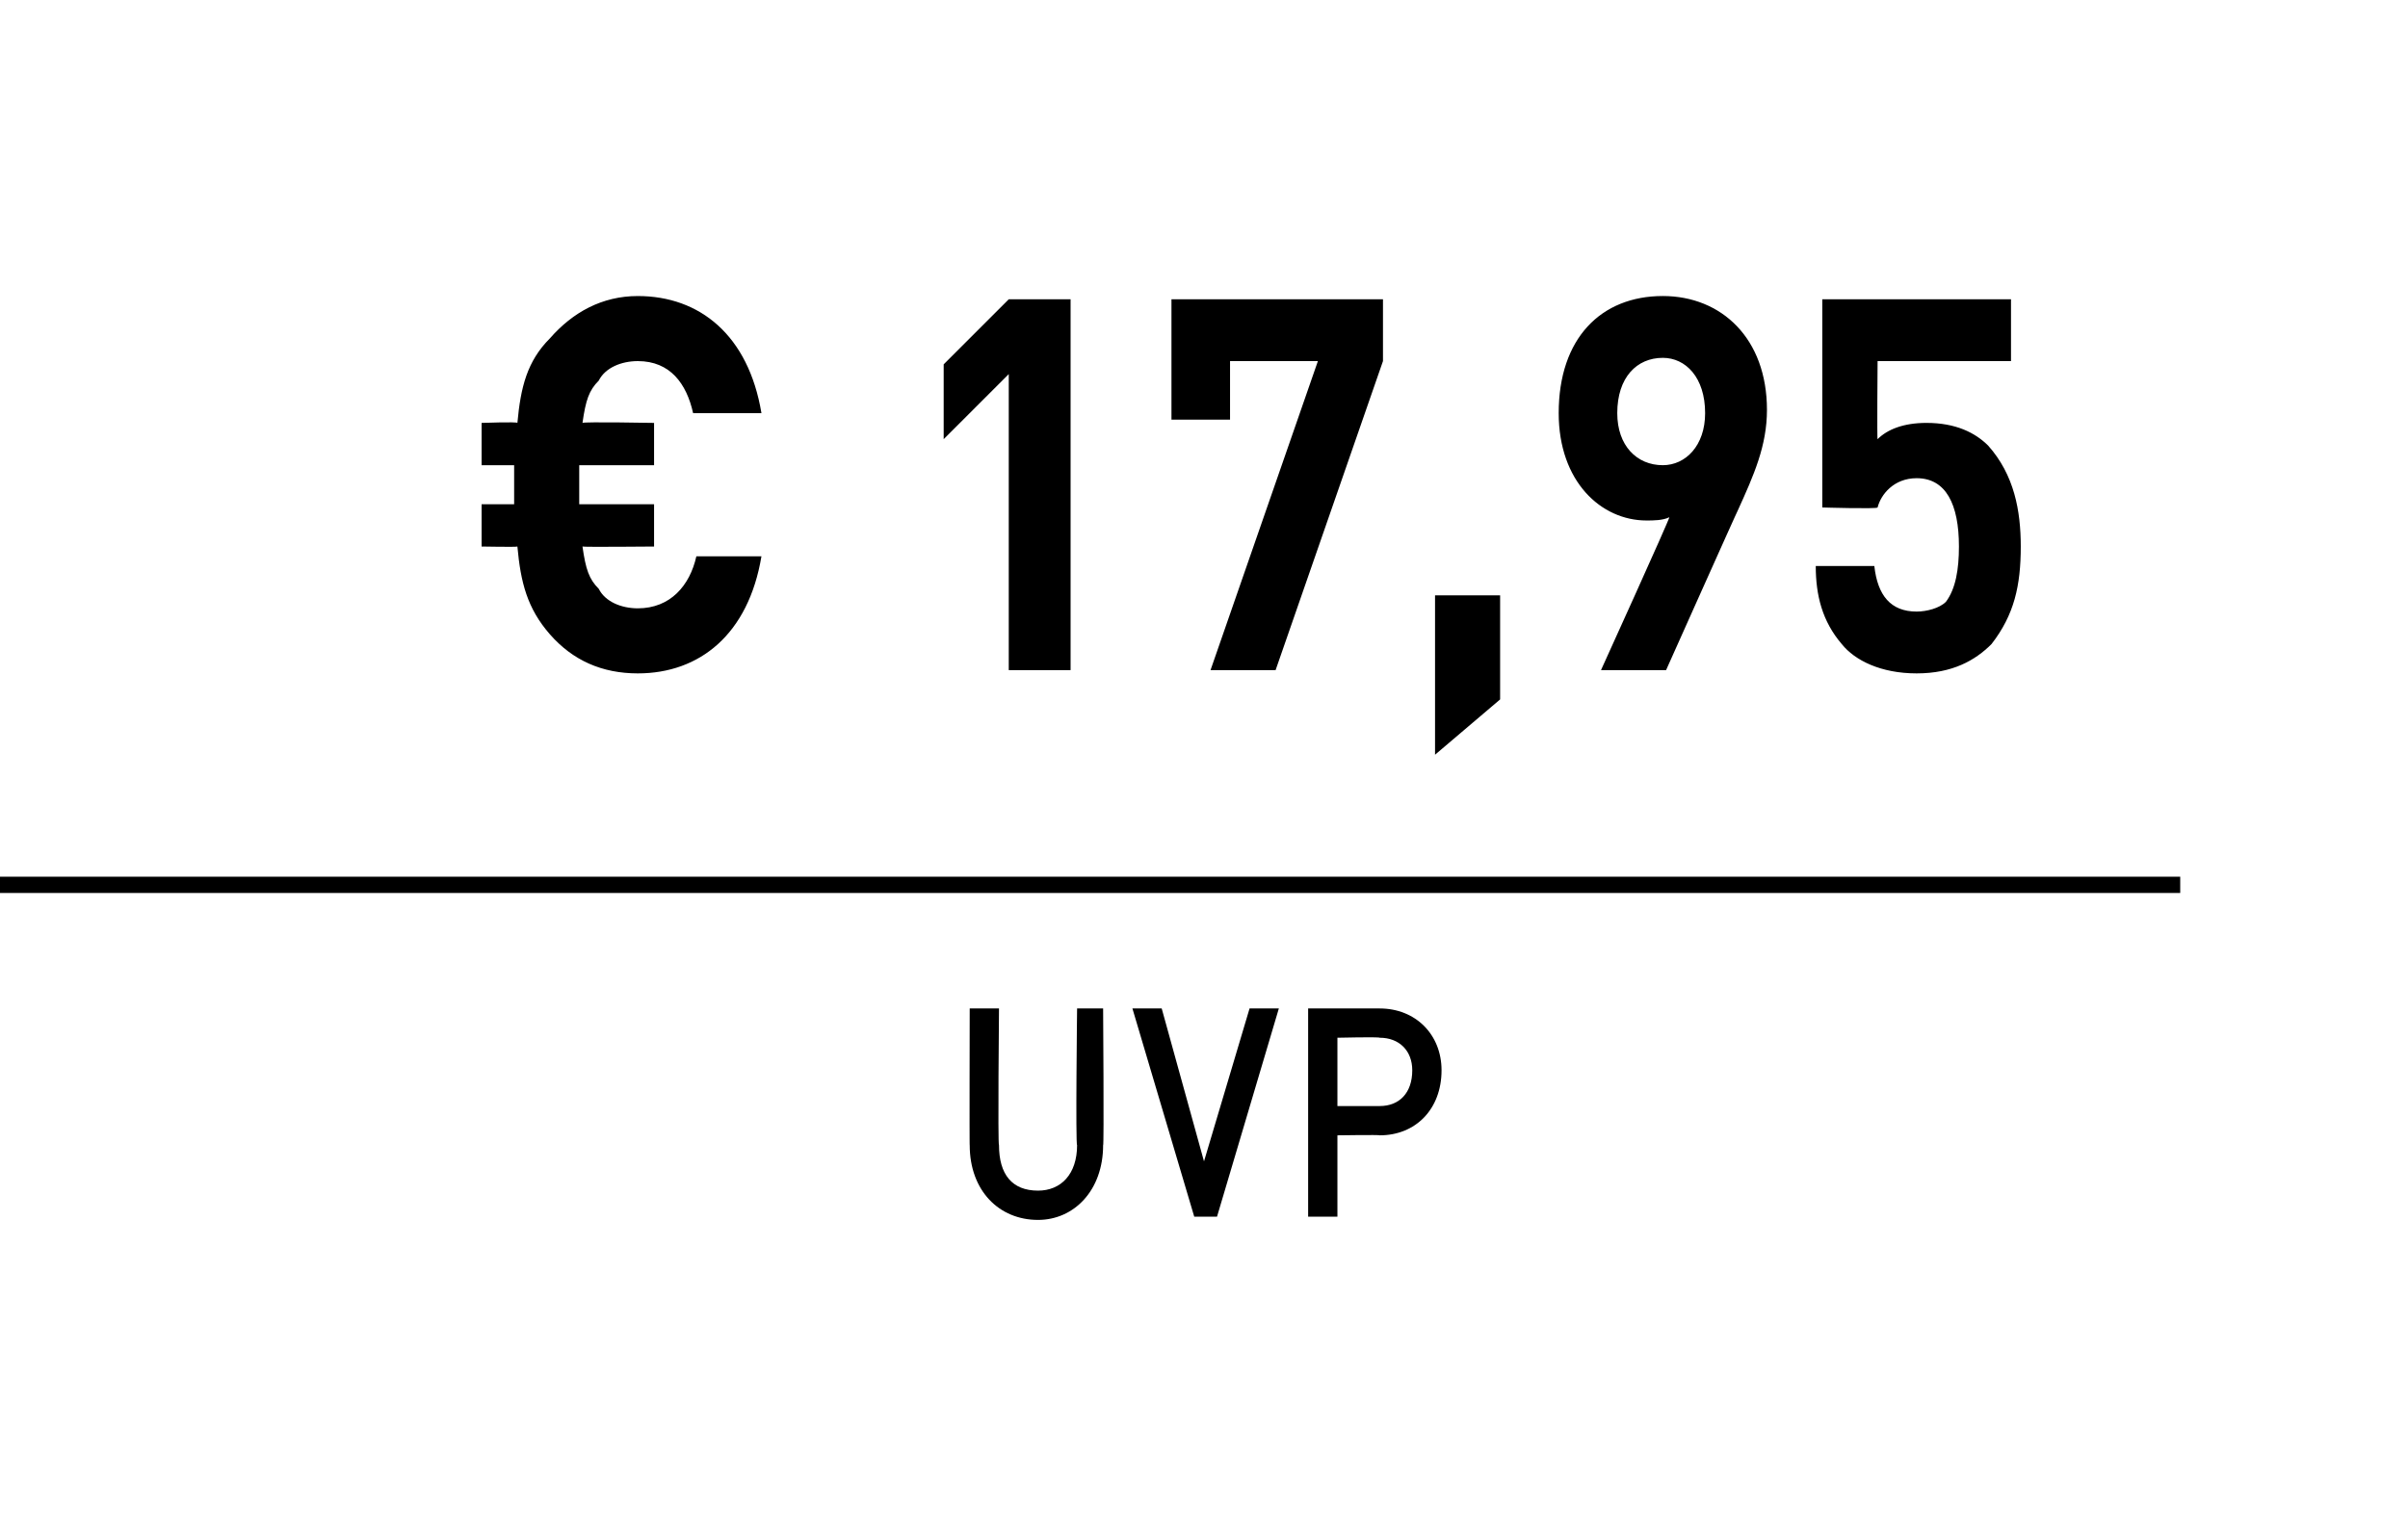 <?xml version="1.0" standalone="no"?><!DOCTYPE svg PUBLIC "-//W3C//DTD SVG 1.1//EN" "http://www.w3.org/Graphics/SVG/1.1/DTD/svg11.dtd"><svg xmlns="http://www.w3.org/2000/svg" version="1.1" width="74px" height="47.1px" viewBox="0 0 74 47.1"><desc>﻿﻿ ﻿€ 17,95﻿ ﻿﻿ ﻿﻿</desc><defs/><g class="svg-textframe-paragraphrules"><line class="svg-paragraph-ruleabove" y1="27.2" y2="27.2" x1="0" x2="67" stroke="#000" stroke-width="0.5"/></g><g id="Polygon121678"><path d="m31.9 37.5c-1.2 0-2.1-.9-2.1-2.3c-.01.05 0-4.2 0-4.2l.9 0c0 0-.04 4.2 0 4.2c0 .9.4 1.4 1.2 1.4c.7 0 1.2-.5 1.2-1.4c-.05 0 0-4.2 0-4.2l.8 0c0 0 .03 4.25 0 4.2c0 1.4-.9 2.3-2 2.3zm5.5-.1l-.7 0l-1.9-6.4l.9 0l1.3 4.7l1.4-4.7l.9 0l-1.9 6.4zm5-2.5c.02-.02-1.3 0-1.3 0l0 2.5l-.9 0l0-6.4c0 0 2.22 0 2.2 0c1.1 0 1.9.8 1.9 1.9c0 1.2-.8 2-1.9 2zm0-3c-.03-.03-1.3 0-1.3 0l0 2.1c0 0 1.27 0 1.3 0c.6 0 1-.4 1-1.1c0-.6-.4-1-1-1z" stroke="none" fill="#000"/></g><g id="Polygon121677"><path d="m19.6 20.7c-1.1 0-2-.4-2.7-1.2c-.7-.8-.9-1.6-1-2.7c-.01.02-1.1 0-1.1 0l0-1.3l1 0l0-1.2l-1 0l0-1.3c0 0 1.09-.04 1.1 0c.1-1.1.3-1.9 1-2.6c.7-.8 1.6-1.3 2.7-1.3c1.9 0 3.4 1.2 3.8 3.6c0 0-2.1 0-2.1 0c-.2-.9-.7-1.6-1.7-1.6c-.5 0-1 .2-1.2.6c-.3.3-.4.6-.5 1.3c.04-.04 2.2 0 2.2 0l0 1.3l-2.3 0l0 1.2l2.3 0l0 1.3c0 0-2.18.02-2.2 0c.1.7.2 1 .5 1.3c.2.4.7.6 1.2.6c1 0 1.6-.7 1.8-1.6c0 0 2 0 2 0c-.4 2.4-1.9 3.6-3.8 3.6zm11.4-.1l0-9.1l-2 2l0-2.3l2-2l1.9 0l0 11.4l-1.9 0zm8.2 0l-2 0l3.3-9.5l-2.7 0l0 1.8l-1.8 0l0-3.7l6.5 0l0 1.9l-3.3 9.5zm4.9 2.6l0-4.9l2 0l0 3.2l-2 1.7zm9.3-7.5c0-.02-2.2 4.9-2.2 4.9l-2 0c0 0 2.13-4.69 2.1-4.7c-.2.1-.5.1-.7.1c-1.4 0-2.7-1.2-2.7-3.3c0-2.3 1.3-3.6 3.2-3.6c1.8 0 3.2 1.3 3.2 3.5c0 1.1-.4 2-.9 3.1zm-2.3-4.7c-.8 0-1.4.6-1.4 1.7c0 1 .6 1.6 1.4 1.6c.7 0 1.3-.6 1.3-1.6c0-1.1-.6-1.7-1.3-1.7zm10.1 8.8c-.5.5-1.2.9-2.3.9c-1.1 0-1.9-.4-2.3-.9c-.6-.7-.8-1.5-.8-2.4c0 0 1.8 0 1.8 0c.1.9.5 1.4 1.3 1.4c.3 0 .7-.1.9-.3c.3-.4.4-1 .4-1.7c0-1.3-.4-2.1-1.3-2.1c-.7 0-1.1.5-1.2.9c-.01.05-1.7 0-1.7 0l0-6.4l5.8 0l0 1.9l-4.1 0c0 0-.02 2.44 0 2.4c.3-.3.8-.5 1.5-.5c.9 0 1.5.3 1.9.7c.8.9 1 2 1 3.1c0 1.2-.2 2.1-.9 3z" stroke="none" fill="#000"/></g></svg>